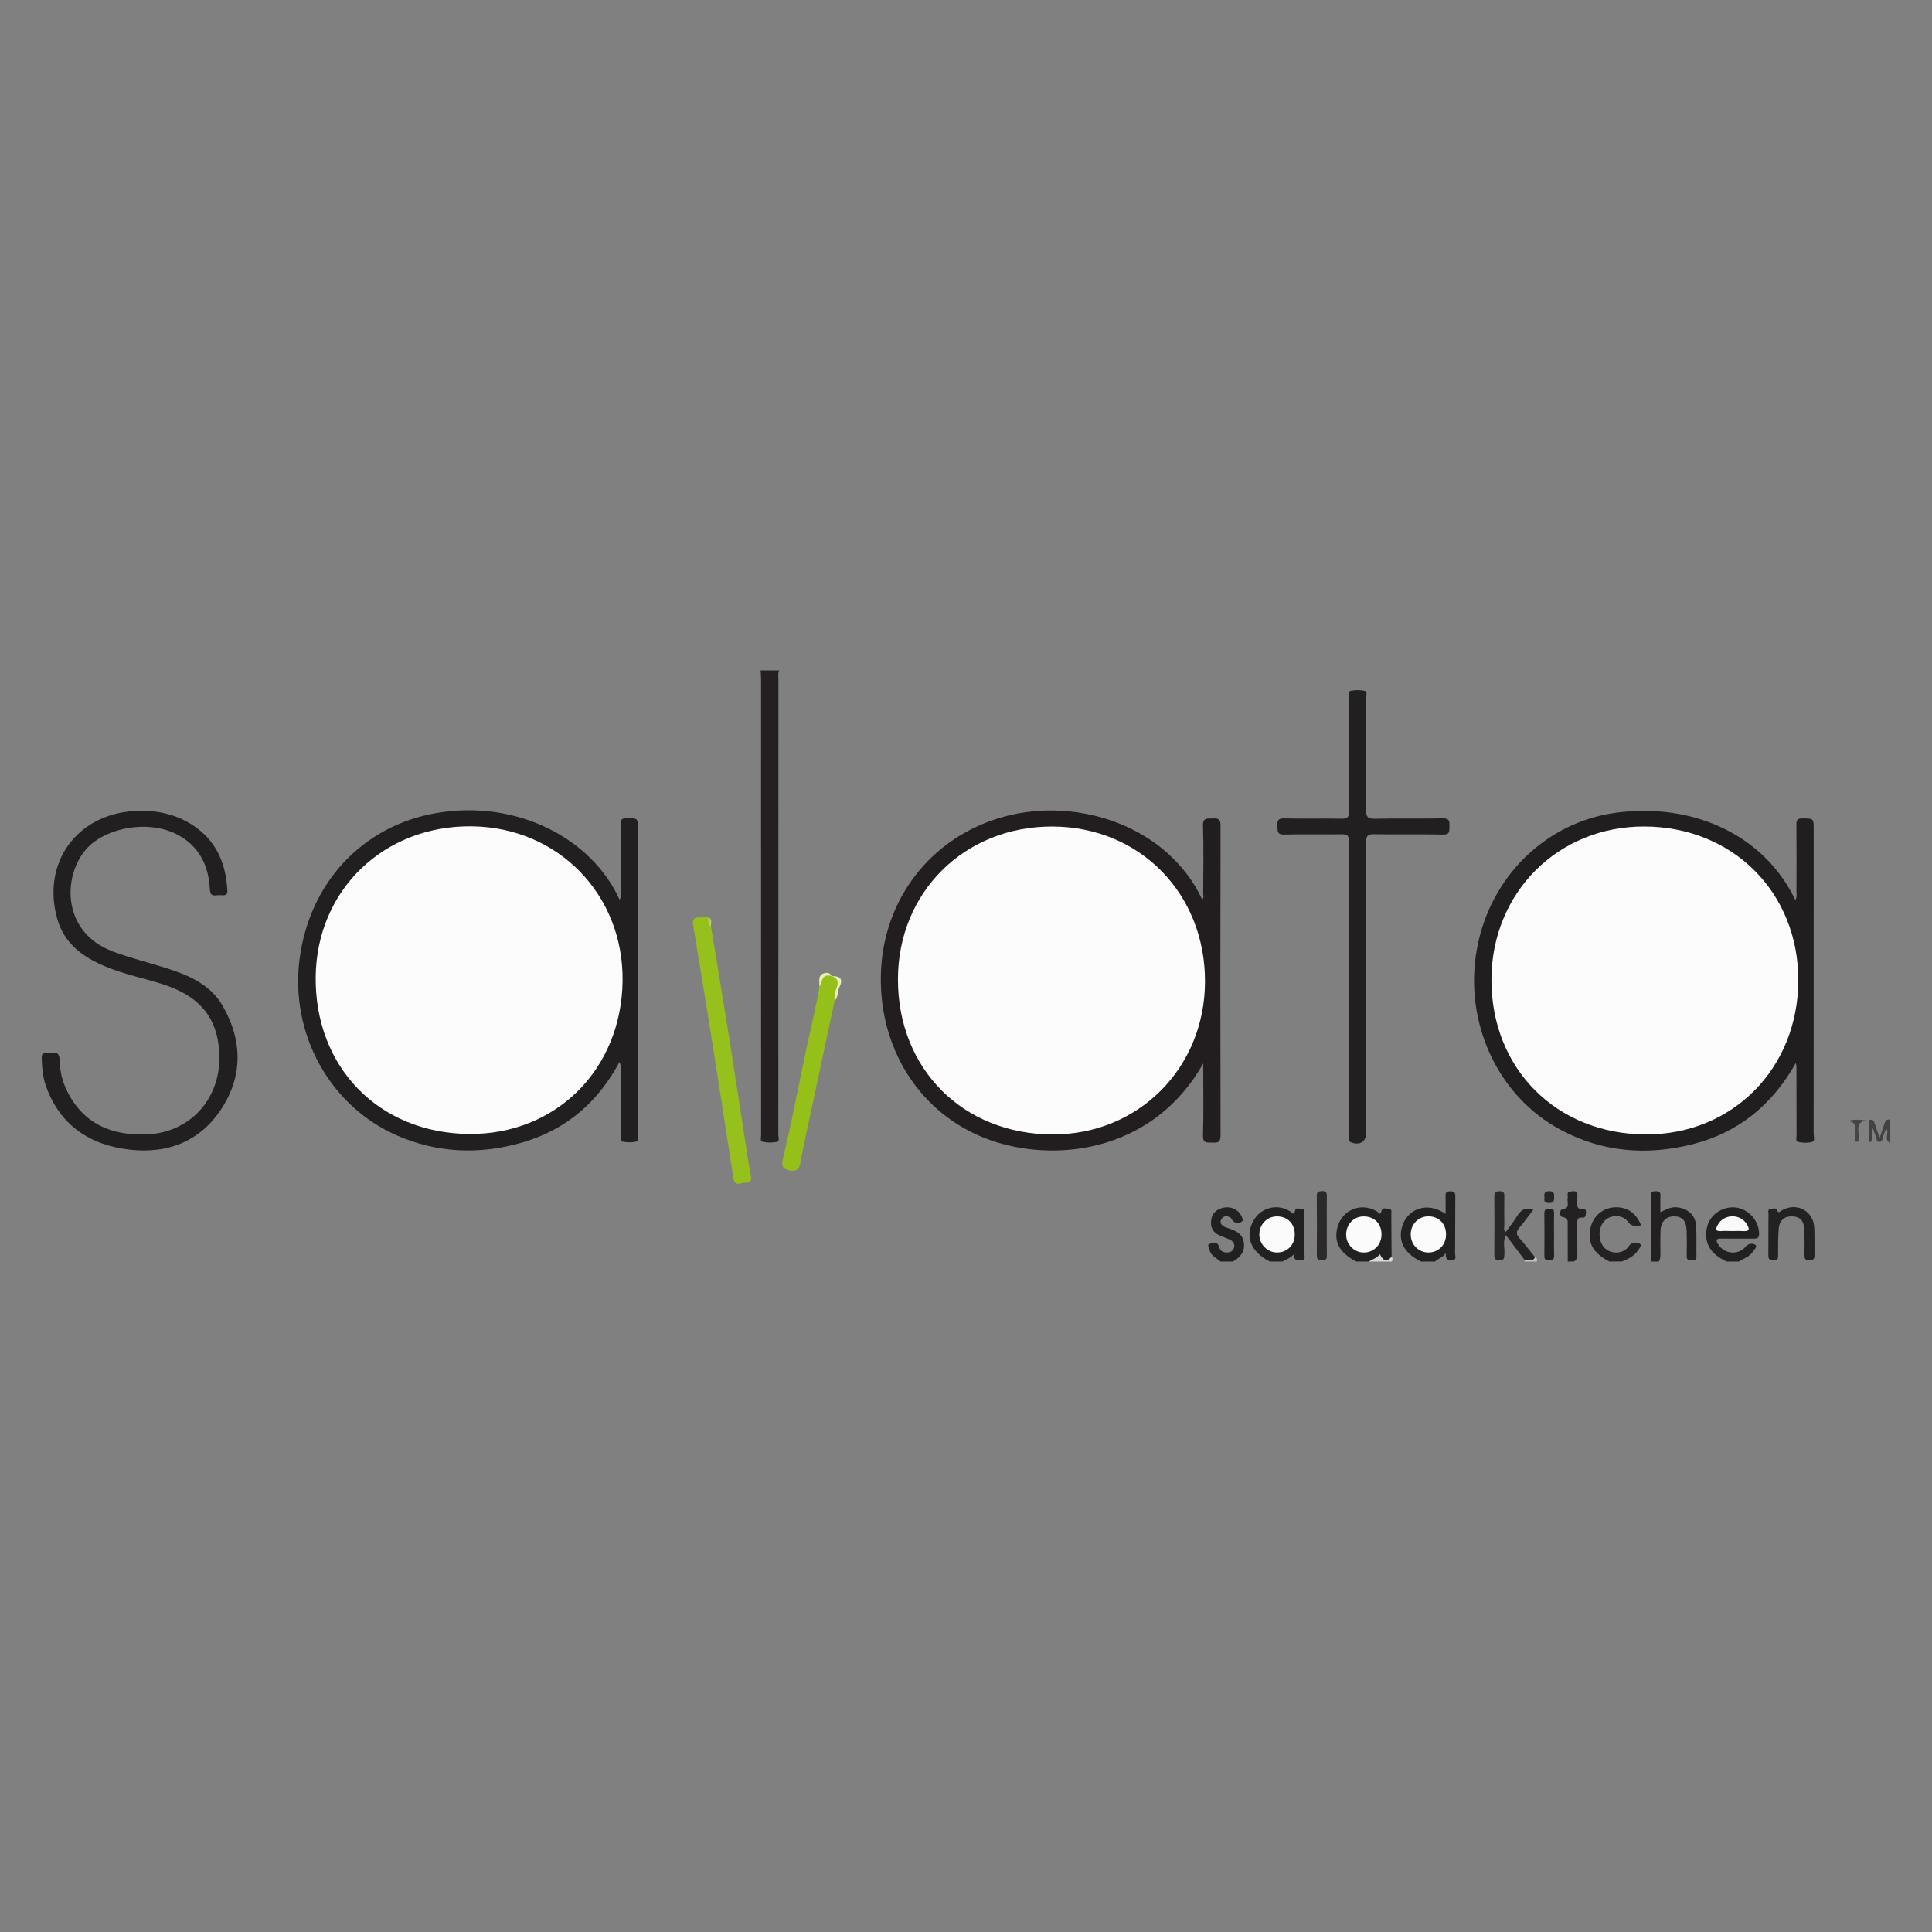 <?xml version="1.0" encoding="utf-8"?>
<!-- Generator: Adobe Illustrator 17.0.0, SVG Export Plug-In . SVG Version: 6.00 Build 0)  -->
<!DOCTYPE svg PUBLIC "-//W3C//DTD SVG 1.1//EN" "http://www.w3.org/Graphics/SVG/1.1/DTD/svg11.dtd">
<svg version="1.1" id="Layer_1" xmlns="http://www.w3.org/2000/svg" xmlns:xlink="http://www.w3.org/1999/xlink" x="0px" y="0px"
	 width="200px" height="200px" viewBox="0 0 200 200" enable-background="new 0 0 200 200" xml:space="preserve">
<rect x="0" y="0" width="200" height="200" fill="#808080" stroke="none"/>
<g>
	<path fill="#242021" d="M80.655,69.405c-0.147,0.304-0.073,0.629-0.073,0.943c-0.004,15.698-0.003,31.396-0.011,47.093
		c0,0.265,0.176,0.7-0.168,0.771c-0.479,0.1-1.015,0.083-1.493-0.028c-0.241-0.056-0.119-0.479-0.12-0.735
		c-0.006-7.051-0.005-14.101-0.005-21.152c0-8.7,0.001-17.401-0.001-26.101c0-0.264-0.03-0.528-0.047-0.792
		C79.377,69.405,80.016,69.405,80.655,69.405z"/>
	<path fill="#212121" d="M147.116,130.595c-1.617-0.771-2.323-1.926-2.039-3.345c0.408-2.039,2.616-2.987,4.571-1.575
		c0-0.673,0.018-1.263-0.007-1.851c-0.017-0.389,0.132-0.504,0.509-0.498c0.368,0.006,0.507,0.104,0.503,0.501
		c-0.021,1.99-0.003,3.981-0.023,5.971c-0.002,0.231,0.21,0.609-0.304,0.661c-0.433,0.044-0.697-0.068-0.659-0.743
		c-0.363,0.522-0.824,0.568-1.115,0.88C148.075,130.595,147.596,130.595,147.116,130.595z"/>
	<path fill="#222121" d="M140.406,130.595c-1.704-0.871-2.342-2.007-1.966-3.499c0.473-1.874,2.482-2.683,4.13-1.673
		c0.114,0.07,0.313,0.46,0.427-0.009c0.123-0.507,0.517-0.269,0.78-0.264c0.357,0.006,0.247,0.34,0.249,0.557
		c0.016,1.458,0.022,2.917,0.032,4.375c-0.034,0.534-0.48,0.532-0.752,0.408c-0.589-0.271-1.09-0.024-1.622,0.105
		C141.258,130.595,140.832,130.595,140.406,130.595z"/>
	<path fill="#222121" d="M131.459,130.595c-2.052-1.011-2.676-2.771-1.572-4.436c0.797-1.202,2.435-1.547,3.646-0.771
		c0.2,0.128,0.421,0.522,0.547-0.104c0.059-0.293,0.461-0.15,0.706-0.139c0.317,0.014,0.247,0.294,0.248,0.488
		c0.008,1.382,0.014,2.764,0.002,4.146c-0.002,0.274,0.168,0.681-0.388,0.679c-0.402-0.002-0.79,0.031-0.626-0.693
		c-0.421,0.459-0.861,0.629-1.285,0.83C132.311,130.595,131.885,130.595,131.459,130.595z"/>
	<path fill="#212121" d="M178.749,130.595c-1.673-0.766-2.338-1.862-2.069-3.412c0.236-1.364,1.559-2.334,2.982-2.185
		c1.349,0.141,2.442,1.389,2.438,2.726c-0.001,0.467-0.225,0.506-0.592,0.501c-1.117-0.013-2.235,0.013-3.353-0.008
		c-0.489-0.009-0.541,0.153-0.323,0.541c0.541,0.96,1.838,1.208,2.68,0.499c0.101-0.085,0.178-0.197,0.275-0.288
		c0.292-0.273,0.71-0.284,0.943-0.089c0.214,0.179-0.122,0.449-0.255,0.664c-0.339,0.549-0.949,0.724-1.449,1.051
		C179.601,130.595,179.175,130.595,178.749,130.595z"/>
	<path fill="#222021" d="M170.921,130.595c-0.011-2.261-0.013-4.521-0.041-6.782c-0.005-0.399,0.145-0.493,0.508-0.494
		c0.371-0.002,0.527,0.105,0.503,0.501c-0.031,0.528-0.008,1.06-0.008,1.668c0.57-0.268,1.061-0.558,1.675-0.509
		c1.105,0.087,1.942,0.778,2.019,1.883c0.074,1.059,0.014,2.126,0.039,3.189c0.009,0.395-0.198,0.418-0.498,0.411
		c-0.289-0.007-0.519-0.01-0.511-0.412c0.018-0.877,0.016-1.756-0.005-2.633c-0.024-1.01-0.44-1.488-1.261-1.5
		c-0.883-0.013-1.419,0.537-1.45,1.533c-0.024,0.771-0.009,1.543-0.005,2.314c0.001,0.291,0.001,0.577-0.168,0.832
		C171.454,130.595,171.187,130.595,170.921,130.595z"/>
	<path fill="#232122" d="M166.607,130.595c-1.684-0.864-2.288-1.93-1.963-3.463c0.251-1.18,1.193-2.031,2.368-2.14
		c1.331-0.123,2.336,0.509,2.876,1.861c-0.533,0.066-0.973,0.178-1.377-0.39c-0.513-0.721-1.696-0.744-2.345-0.149
		c-0.731,0.67-0.779,2.091-0.096,2.833c0.608,0.661,1.725,0.698,2.363,0.072c0.132-0.129,0.218-0.314,0.365-0.417
		c0.307-0.217,0.732-0.217,0.972-0.039c0.232,0.172-0.075,0.476-0.214,0.683c-0.402,0.6-1.022,0.899-1.672,1.148
		C167.459,130.595,167.033,130.595,166.607,130.595z"/>
	<path fill="#212121" d="M126.347,130.595c-0.421-0.372-1.023-0.587-1.133-1.23c-0.036-0.212-0.356-0.546,0.109-0.635
		c0.301-0.058,0.711-0.213,0.855,0.293c0.029,0.101,0.071,0.202,0.126,0.291c0.218,0.346,0.563,0.382,0.915,0.323
		c0.321-0.053,0.515-0.278,0.552-0.599c0.043-0.375-0.188-0.593-0.502-0.73c-0.316-0.139-0.639-0.261-0.959-0.391
		c-0.75-0.305-1.045-0.876-0.924-1.655c0.112-0.723,0.61-1.101,1.282-1.246c0.75-0.162,1.53,0.205,1.824,0.826
		c0.098,0.207,0.285,0.497,0.031,0.639c-0.256,0.144-0.613,0.195-0.877-0.08c-0.108-0.112-0.16-0.303-0.285-0.369
		c-0.327-0.174-0.676-0.212-0.91,0.158c-0.223,0.354-0.037,0.606,0.271,0.787c0.135,0.079,0.294,0.123,0.445,0.173
		c0.752,0.25,1.456,0.547,1.593,1.467c0.142,0.96-0.363,1.544-1.133,1.979C127.199,130.595,126.773,130.595,126.347,130.595z"/>
	<path fill="#232122" d="M162.294,130.595c-0.003-1.274-0.006-2.548-0.008-3.822c0-0.366,0.069-0.681-0.503-0.78
		c-0.406-0.07-0.326-0.753-0.082-0.785c0.91-0.12,0.481-0.767,0.587-1.2c0.055-0.228-0.162-0.582,0.245-0.649
		c0.389-0.064,0.839-0.155,0.753,0.52c-0.03,0.235,0.006,0.478-0.007,0.716c-0.018,0.338,0.047,0.581,0.468,0.532
		c0.285-0.033,0.457,0.062,0.43,0.396c-0.022,0.276-0.013,0.565-0.408,0.526c-0.472-0.046-0.498,0.231-0.493,0.591
		c0.014,1.062-0.007,2.125,0.014,3.187c0.007,0.335-0.067,0.591-0.357,0.767C162.72,130.595,162.507,130.595,162.294,130.595z"/>
	<path fill="#424242" d="M195.684,118.293c-0.725-0.313-0.096-0.961-0.383-1.401c-0.229,0.127-0.193,0.414-0.305,0.619
		c-0.133,0.245-0.078,0.687-0.411,0.705c-0.364,0.02-0.311-0.426-0.431-0.67c-0.103-0.209-0.17-0.437-0.293-0.765
		c-0.181,0.533,0.042,1.018-0.181,1.427c-0.076,0.004-0.152,0.008-0.227,0.012c0-0.724-0.006-1.448,0.005-2.172
		c0.002-0.124,0.133-0.139,0.243-0.14c0.198-0.002,0.273,0.133,0.328,0.289c0.162,0.466,0.321,0.933,0.549,1.595
		c0.212-0.624,0.363-1.033,0.487-1.449c0.095-0.321,0.254-0.517,0.619-0.448C195.684,116.695,195.684,117.494,195.684,118.293z"/>
	<path fill="#DADADA" d="M141.684,130.595c0.409-0.216,0.85-0.379,1.166-0.757c0.345,0.745,0.769,0.819,1.208,0.244
		c0.133,0.165,0.115,0.337,0.023,0.513C143.282,130.595,142.483,130.595,141.684,130.595z"/>
	<path fill="#C2C2C2" d="M157.82,130.595c0.001-0.055,0.002-0.111,0.003-0.166c0.304-0.299,0.73-0.142,1.076-0.286
		c0.268,0.062,0.216,0.264,0.199,0.452C158.672,130.595,158.246,130.595,157.82,130.595z"/>
	<path fill="#211F20" d="M64.14,93.141c0.195-0.329,0.115-0.598,0.116-0.853c0.006-2.316,0.016-4.632-0.008-6.948
		c-0.005-0.484,0.119-0.64,0.62-0.637c1.176,0.007,1.175-0.021,1.174,1.189c0,10.488,0.002,20.976-0.009,31.464
		c0,0.285,0.2,0.737-0.209,0.829c-0.453,0.102-0.961,0.079-1.421-0.011c-0.252-0.049-0.14-0.42-0.14-0.647
		c-0.007-2.209-0.001-4.419-0.009-6.628c-0.001-0.28,0.07-0.573-0.128-0.959c-2.237,4.184-5.551,7.02-10.047,8.326
		c-4.409,1.28-8.798,1.118-13.029-0.744c-6.928-3.048-11.016-10.511-10.044-18.189c1.002-7.914,6.495-13.828,14.128-15.158
		C53.548,82.711,61.299,86.84,64.14,93.141z"/>
	<path fill="#221E1F" d="M124.56,110.084c-4.949,8.794-14.549,10.31-21.488,8.128c-7.356-2.313-12.048-9.161-11.885-17.241
		c0.159-7.856,5.212-14.403,12.818-16.45c7.607-2.047,16.879,1.011,20.442,8.584c0.221-0.164,0.106-0.392,0.106-0.584
		c0.008-2.342,0.058-4.687-0.02-7.026c-0.03-0.894,0.454-0.737,0.973-0.764c0.54-0.028,0.847,0.007,0.845,0.731
		c-0.028,10.701-0.028,21.401,0,32.102c0.002,0.751-0.354,0.737-0.868,0.714c-0.487-0.022-0.971,0.136-0.947-0.72
		c0.067-2.34,0.022-4.684,0.022-7.026C124.56,110.382,124.56,110.233,124.56,110.084z"/>
	<path fill="#211E1F" d="M185.853,93.18c0.193-0.33,0.117-0.596,0.117-0.847c0.007-2.316,0.013-4.632-0.005-6.948
		c-0.003-0.445,0.052-0.665,0.592-0.661c1.196,0.011,1.197-0.024,1.197,1.158c0,10.489,0.002,20.979-0.007,31.468
		c0,0.297,0.179,0.763-0.165,0.862c-0.441,0.127-0.959,0.097-1.419,0.007c-0.314-0.062-0.184-0.453-0.185-0.7
		c-0.01-2.289-0.008-4.579-0.009-6.868c0-0.182,0-0.365-0.07-0.603c-2.418,4.289-5.911,7.199-10.69,8.404
		c-4.714,1.188-9.305,0.825-13.636-1.485c-6.549-3.493-10.073-11.178-8.676-18.773c1.377-7.488,7.2-13.139,14.502-14.074
		C175.504,83.082,182.733,86.606,185.853,93.18z"/>
	<path fill="#211F1F" d="M22.708,109.444c-0.037-3.941-1.922-6.345-6.015-7.608c-1.902-0.587-3.858-0.996-5.708-1.756
		c-2.381-0.978-4.351-2.383-5.075-5.02c-1.579-5.749,2.03-10.752,7.996-11.102c1.923-0.113,3.778,0.188,5.476,1.123
		c2.778,1.53,3.989,4.004,4.154,7.085c0.021,0.4-0.135,0.527-0.498,0.512c-0.213-0.009-0.429-0.023-0.638,0.006
		c-0.541,0.077-0.651-0.169-0.679-0.676c-0.137-2.44-1.111-4.411-3.347-5.605c-2.594-1.385-6.474-0.939-8.757,0.841
		c-3.065,2.39-3.741,9.085,2.086,11.264c1.849,0.692,3.763,1.151,5.636,1.751c2.27,0.728,4.446,1.682,5.693,3.836
		c1.973,3.408,2.159,6.983,0.083,10.383c-2.18,3.57-5.595,5.001-9.688,4.533c-4.108-0.47-7.19-2.488-8.655-6.54
		c-0.338-0.935-0.42-1.915-0.455-2.904c-0.016-0.466,0.152-0.632,0.596-0.576c0.131,0.016,0.27,0.024,0.398-0.001
		c0.683-0.132,0.857,0.204,0.867,0.823c0.019,1.102,0.285,2.163,0.775,3.151c1.692,3.41,4.648,4.606,8.226,4.47
		C19.6,117.268,22.75,113.854,22.708,109.444z"/>
	<path fill="#221F20" d="M139.637,102.317c0-5.058-0.014-10.116,0.017-15.174c0.004-0.658-0.196-0.789-0.802-0.778
		c-1.969,0.035-3.941-0.025-5.909,0.03c-0.773,0.022-0.679-0.398-0.707-0.894c-0.031-0.553,0.069-0.795,0.719-0.779
		c1.969,0.049,3.94-0.009,5.909,0.033c0.626,0.013,0.799-0.155,0.794-0.785c-0.03-3.887-0.02-7.773-0.011-11.66
		c0.001-0.271-0.163-0.71,0.155-0.785c0.476-0.113,1.013-0.105,1.494-0.004c0.268,0.056,0.13,0.472,0.131,0.721
		c0.009,3.86,0.023,7.72-0.009,11.58c-0.006,0.697,0.129,0.955,0.897,0.937c2.341-0.056,4.686,0.01,7.027-0.04
		c0.672-0.014,0.731,0.263,0.7,0.787c-0.027,0.472,0.12,0.913-0.687,0.892c-2.368-0.061-4.739,0.005-7.107-0.038
		c-0.674-0.012-0.836,0.191-0.835,0.841c0.021,10.01,0.017,20.02,0.019,30.029c0,0.954-0.653,1.377-1.566,1.028
		c-0.325-0.124-0.22-0.393-0.222-0.607c-0.013-1.091-0.006-2.183-0.006-3.274c0-4.02,0-8.04,0-12.06
		C139.639,102.317,139.638,102.317,139.637,102.317z"/>
	<path fill="#96C01C" d="M73.606,95.932c0.613,3.74,1.243,7.478,1.836,11.221c0.689,4.348,1.347,8.701,2.021,13.052
		c0.077,0.497,0.162,0.994,0.266,1.486c0.093,0.444,0.009,0.784-0.512,0.738c-0.46-0.041-1.169,0.516-1.298-0.478
		c-0.088-0.684-0.208-1.364-0.314-2.045c-0.625-4.008-1.239-8.019-1.877-12.025c-0.641-4.03-1.298-8.058-1.968-12.084
		c-0.099-0.595,0.076-0.853,0.68-0.829c0.291,0.012,0.583-0.008,0.875-0.013C73.568,95.234,73.378,95.645,73.606,95.932z"/>
	<path fill="#95C019" d="M86.401,103.593c-0.958,4.489-1.916,8.978-2.871,13.468c-0.237,1.114-0.49,2.227-0.681,3.349
		c-0.124,0.727-0.487,0.879-1.162,0.746c-0.673-0.132-0.791-0.506-0.66-1.087c0.356-1.578,0.721-3.155,1.055-4.738
		c0.509-2.414,0.966-4.839,1.502-7.246c0.437-1.965,0.895-3.925,1.242-5.909c0.104-0.161,0.069-0.35,0.102-0.525
		c0.155-0.822,0.291-0.898,1.159-0.612l-0.001,0c0.871,0.245,0.935,0.373,0.612,1.265C86.545,102.723,86.564,103.179,86.401,103.593
		z"/>
	<path fill="#232222" d="M183.067,127.765c0-0.692-0.011-1.385,0.008-2.076c0.005-0.183-0.129-0.466,0.181-0.53
		c0.226-0.047,0.614-0.125,0.671,0.046c0.163,0.485,0.331,0.201,0.541,0.083c1.543-0.864,3.264,0.061,3.346,1.817
		c0.043,0.93,0.004,1.863,0.024,2.795c0.008,0.388-0.086,0.569-0.529,0.572c-0.465,0.003-0.515-0.214-0.51-0.587
		c0.011-0.878,0.02-1.758-0.023-2.634c-0.043-0.887-0.426-1.284-1.175-1.329c-0.831-0.05-1.378,0.354-1.464,1.232
		c-0.087,0.897-0.055,1.806-0.067,2.71c-0.004,0.328,0.039,0.608-0.472,0.61c-0.511,0.001-0.552-0.236-0.542-0.631
		c0.018-0.692,0.005-1.384,0.005-2.076C183.065,127.765,183.066,127.765,183.067,127.765z"/>
	<path fill="#2B292A" d="M137.35,126.839c0.001,1.036-0.008,2.073,0.006,3.109c0.005,0.353-0.071,0.529-0.483,0.527
		c-0.408-0.002-0.561-0.107-0.557-0.539c0.018-2.046,0.016-4.093-0.004-6.139c-0.004-0.413,0.184-0.476,0.527-0.489
		c0.376-0.014,0.524,0.113,0.517,0.5C137.337,124.819,137.35,125.829,137.35,126.839z"/>
	<path fill="#292828" d="M155.903,127.879c-0.385,0.634-0.106,1.328-0.168,1.992c-0.032,0.347-0.007,0.6-0.489,0.605
		c-0.495,0.006-0.557-0.216-0.554-0.628c0.016-1.967,0.015-3.935,0.002-5.902c-0.003-0.41,0.066-0.638,0.56-0.629
		c0.48,0.009,0.479,0.26,0.473,0.613c-0.015,0.957-0.015,1.914,0.004,2.871c0.005,0.242-0.135,0.537,0.159,0.724
		C155.99,127.64,155.99,127.758,155.903,127.879z"/>
	<path fill="#242222" d="M155.903,127.879c-0.004-0.118-0.008-0.236-0.012-0.354c0.4-0.559,0.831-1.099,1.19-1.684
		c0.364-0.591,0.809-0.887,1.645-0.612c-0.492,0.641-0.938,1.276-1.443,1.862c-0.341,0.396-0.348,0.687,0.006,1.082
		c0.566,0.631,1.077,1.31,1.611,1.969c-0.231,0.575-0.73,0.142-1.076,0.286C157.184,129.579,156.543,128.729,155.903,127.879z"/>
	<path fill="#222021" d="M160.876,127.718c0,0.742-0.021,1.485,0.008,2.225c0.017,0.435-0.155,0.519-0.557,0.523
		c-0.43,0.005-0.46-0.191-0.457-0.53c0.014-1.431,0.023-2.862-0.001-4.292c-0.007-0.436,0.159-0.523,0.552-0.527
		c0.419-0.004,0.463,0.192,0.453,0.533c-0.02,0.688-0.006,1.378-0.006,2.066C160.871,127.718,160.873,127.718,160.876,127.718z"/>
	<path fill="#454545" d="M191.273,116.064c0.649-0.247,1.247-0.146,1.919-0.074c-1.215,0.227-0.698,1.124-0.799,1.767
		c-0.025,0.163,0.102,0.437-0.174,0.441c-0.274,0.004-0.171-0.271-0.182-0.435c-0.015-0.21-0.018-0.424-0.001-0.634
		C192.082,116.582,192.064,116.09,191.273,116.064z"/>
	<path fill="#252525" d="M159.887,123.986c-0.07-0.443,0.004-0.68,0.51-0.673c0.473,0.007,0.488,0.245,0.489,0.598
		c0.001,0.386-0.024,0.635-0.543,0.625C159.858,124.525,159.825,124.304,159.887,123.986z"/>
	<path fill="#E8EFB8" d="M86.401,103.593c-0.051-0.46,0.039-0.902,0.204-1.325c0.23-0.588,0.14-1.025-0.52-1.229
		c0.963,0.002,1.217,0.343,0.799,1.175C86.66,102.661,86.805,103.222,86.401,103.593z"/>
	<path fill="#E8EFB8" d="M86.086,101.04c-1.028-0.296-0.975,0.609-1.261,1.137c-0.004-0.233-0.007-0.466-0.014-0.7
		c-0.01-0.318,0.117-0.585,0.407-0.693C85.543,100.663,85.89,100.64,86.086,101.04z"/>
	<path fill="#B3CF64" d="M73.606,95.932c-0.415-0.231-0.252-0.634-0.291-0.977C73.812,95.161,73.553,95.593,73.606,95.932z"/>
	<path fill="#FBFBFB" d="M147.826,129.658c-1-0.017-1.784-0.833-1.787-1.86c-0.003-1.069,0.797-1.888,1.841-1.883
		c1.075,0.005,1.826,0.789,1.814,1.894C149.683,128.892,148.89,129.677,147.826,129.658z"/>
	<path fill="#FCFBFB" d="M143.014,127.811c-0.008,1.068-0.819,1.869-1.872,1.85c-0.986-0.018-1.797-0.863-1.79-1.867
		c0.007-1.078,0.807-1.886,1.852-1.871C142.295,125.94,143.022,126.698,143.014,127.811z"/>
	<path fill="#FBFBFB" d="M132.218,125.921c1.088,0.012,1.824,0.776,1.816,1.884c-0.008,1.085-0.795,1.867-1.866,1.853
		c-0.98-0.013-1.799-0.857-1.802-1.859C130.363,126.74,131.181,125.91,132.218,125.921z"/>
	<path fill="#F9F9F9" d="M179.286,127.435c-0.369,0-0.741-0.024-1.108,0.005c-0.648,0.053-0.564-0.264-0.349-0.65
		c0.643-1.153,2.331-1.175,3.015-0.042c0.264,0.438,0.308,0.744-0.371,0.695c-0.394-0.028-0.791-0.005-1.187-0.005
		C179.286,127.438,179.286,127.437,179.286,127.435z"/>
	<path fill="#FCFCFC" d="M64.449,101.527c-0.099,9.182-6.914,15.964-15.939,15.861c-9.311-0.106-15.944-6.935-15.829-16.297
		c0.11-8.972,7.067-15.661,16.172-15.55C57.771,85.65,64.546,92.594,64.449,101.527z"/>
	<path fill="#FCFCFC" d="M108.959,117.438c-9.277-0.025-16.016-6.79-16.004-16.066c0.012-9.038,6.913-15.849,16.018-15.81
		c9.026,0.039,15.802,6.948,15.768,16.076C124.707,110.58,117.833,117.461,108.959,117.438z"/>
	<path fill="#FCFCFC" d="M186.159,101.502c-0.025,9.103-6.811,15.957-15.776,15.934c-9.26-0.024-16.027-6.82-15.99-16.061
		c0.036-8.984,6.904-15.845,15.831-15.815C179.384,85.591,186.183,92.394,186.159,101.502z"/>
</g>
</svg>
